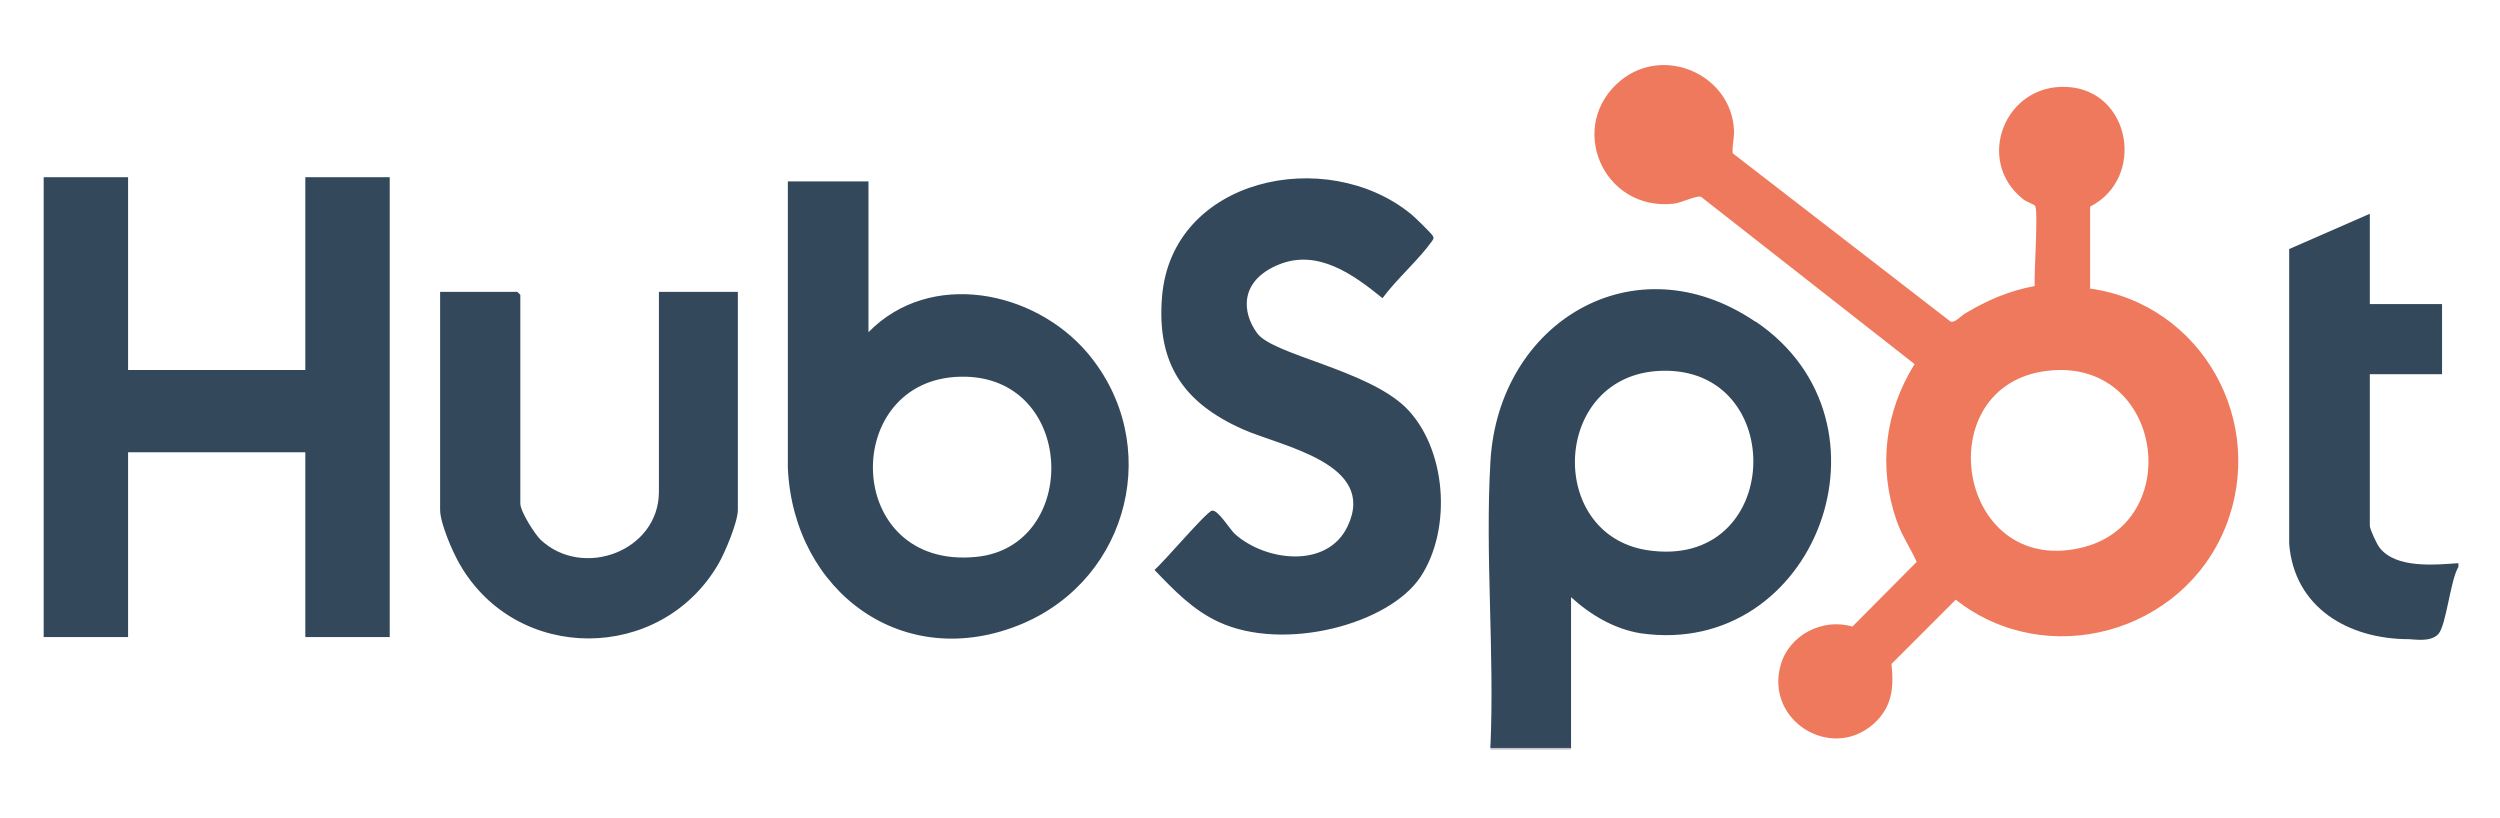 <svg xmlns="http://www.w3.org/2000/svg" viewBox="0 0 595.3 194.8"><path fill="#34485b" d="M585.4 135c-1.9 3-2.9 14-4.8 16s-5.8 1.2-7 1.2c-14.4 0-27.3-7.5-28.5-22.7V59.3l19.2-8.4v21.5h17.2v16.7h-17.2v36.1c0 .8 1.7 4.5 2.4 5.3 3.9 4.9 13.1 4 18.7 3.6v1Z"/><path fill="#c2c3ca" d="M374.1 178v.5h-19.2v-.5c0-.4 0-.9.3-1 2.2-.1 17.5-.5 18.3 0l.6 1Z"/><path fill="#ef795c" d="M497.7 68.5V49.2c13.3-6.8 9.7-27.7-5.5-28.5-14.8-.8-22 17.5-10.5 26.7.7.6 2.9 1.4 2.9 1.6.8 1.2-.3 16.4-.1 19.1-6.2 1.2-11.1 3.3-16.5 6.5-1 .6-2.5 2.3-3.5 2l-51.9-40.1c-.2-1.9.4-3.5.3-5.5-.6-13.1-16.5-20.3-26.9-11.9-13.1 10.7-4.4 31.3 12.6 29.4 1.8-.2 5.5-2.1 6.5-1.6l50.8 39.8c-7.1 11.4-8.7 24.5-4.3 37.2 1.2 3.6 3.3 6.5 4.8 9.9l-15.3 15.4c-7.1-2.1-15.1 2-17.1 9.2-3.7 13.2 12 22.9 22.1 14 4.5-4 4.9-8.7 4.3-14.3l15.3-15.3c21.6 17 54 8 64.2-17.2 10.1-25.1-5.6-53.2-32.3-56.9Zm-2.4 62c-29.5 6.6-36.3-38.8-7.8-42.2 27.6-3.3 33.2 36.5 7.8 42.2Z"/><path fill="#34485b" d="M30.5 42.2v45.9h42.2V42.2h20.1v109.5H72.7v-44H30.5v44H10.4V42.2h20.1zM418 76.6c-28.8-19.5-61.2.1-63.1 33.3-1.3 22.2 1 45.6 0 67.9v.3h19.2v-35.9c4.6 4.2 10.3 7.6 16.6 8.6 41.6 6 62.8-50.2 27.4-74.2ZM392.2 131c-24.2-3.8-22.6-41.8 3.3-42.7 30.5-1.1 29.2 47.7-3.3 42.7ZM259 84.1c-12.7-15-37.5-20-52.2-5V43.2h-19.2v68.2c1.3 29.4 27.5 49.1 55.9 37.1 25.6-10.9 33.5-43 15.5-64.4Zm-26.5 48.5c-31.8 3.2-32.6-42.4-3.7-42.9 27.5-.5 28.6 40.4 3.7 42.9Zm102.1-35.7c9.9 9.7 11.2 29 3.7 40.4s-32.6 18-48.1 10.8c-6.1-2.8-10.7-7.6-15.3-12.4 2.1-1.7 12.3-13.8 13.7-14.1s4.3 4.5 5.4 5.5c7.3 6.6 22.1 8.4 26.9-1.8 7.1-15-15.8-19-25-23.1-14.1-6.3-20.5-15.6-19.2-31.5 2.3-28.4 39.1-36.1 59.2-19.8.8.6 5 4.7 5.3 5.3s.1.7-.2 1.2c-3.2 4.5-8.4 9-11.8 13.6-6.9-5.6-15.4-11.8-24.7-8s-8.9 11.3-5.1 16.4 26 8.6 35.3 17.6ZM157 69.5h18.7v51.9c0 2.9-3.1 10.3-4.7 13-13.7 23.4-47.9 23.6-61.5 0-1.7-2.9-4.7-9.8-4.7-13V69.5h18.4l.7.7v49.7c0 1.9 3.4 7.2 4.8 8.6 10.1 9.5 28.2 2.7 28.2-11.4V69.5Z"/></svg>